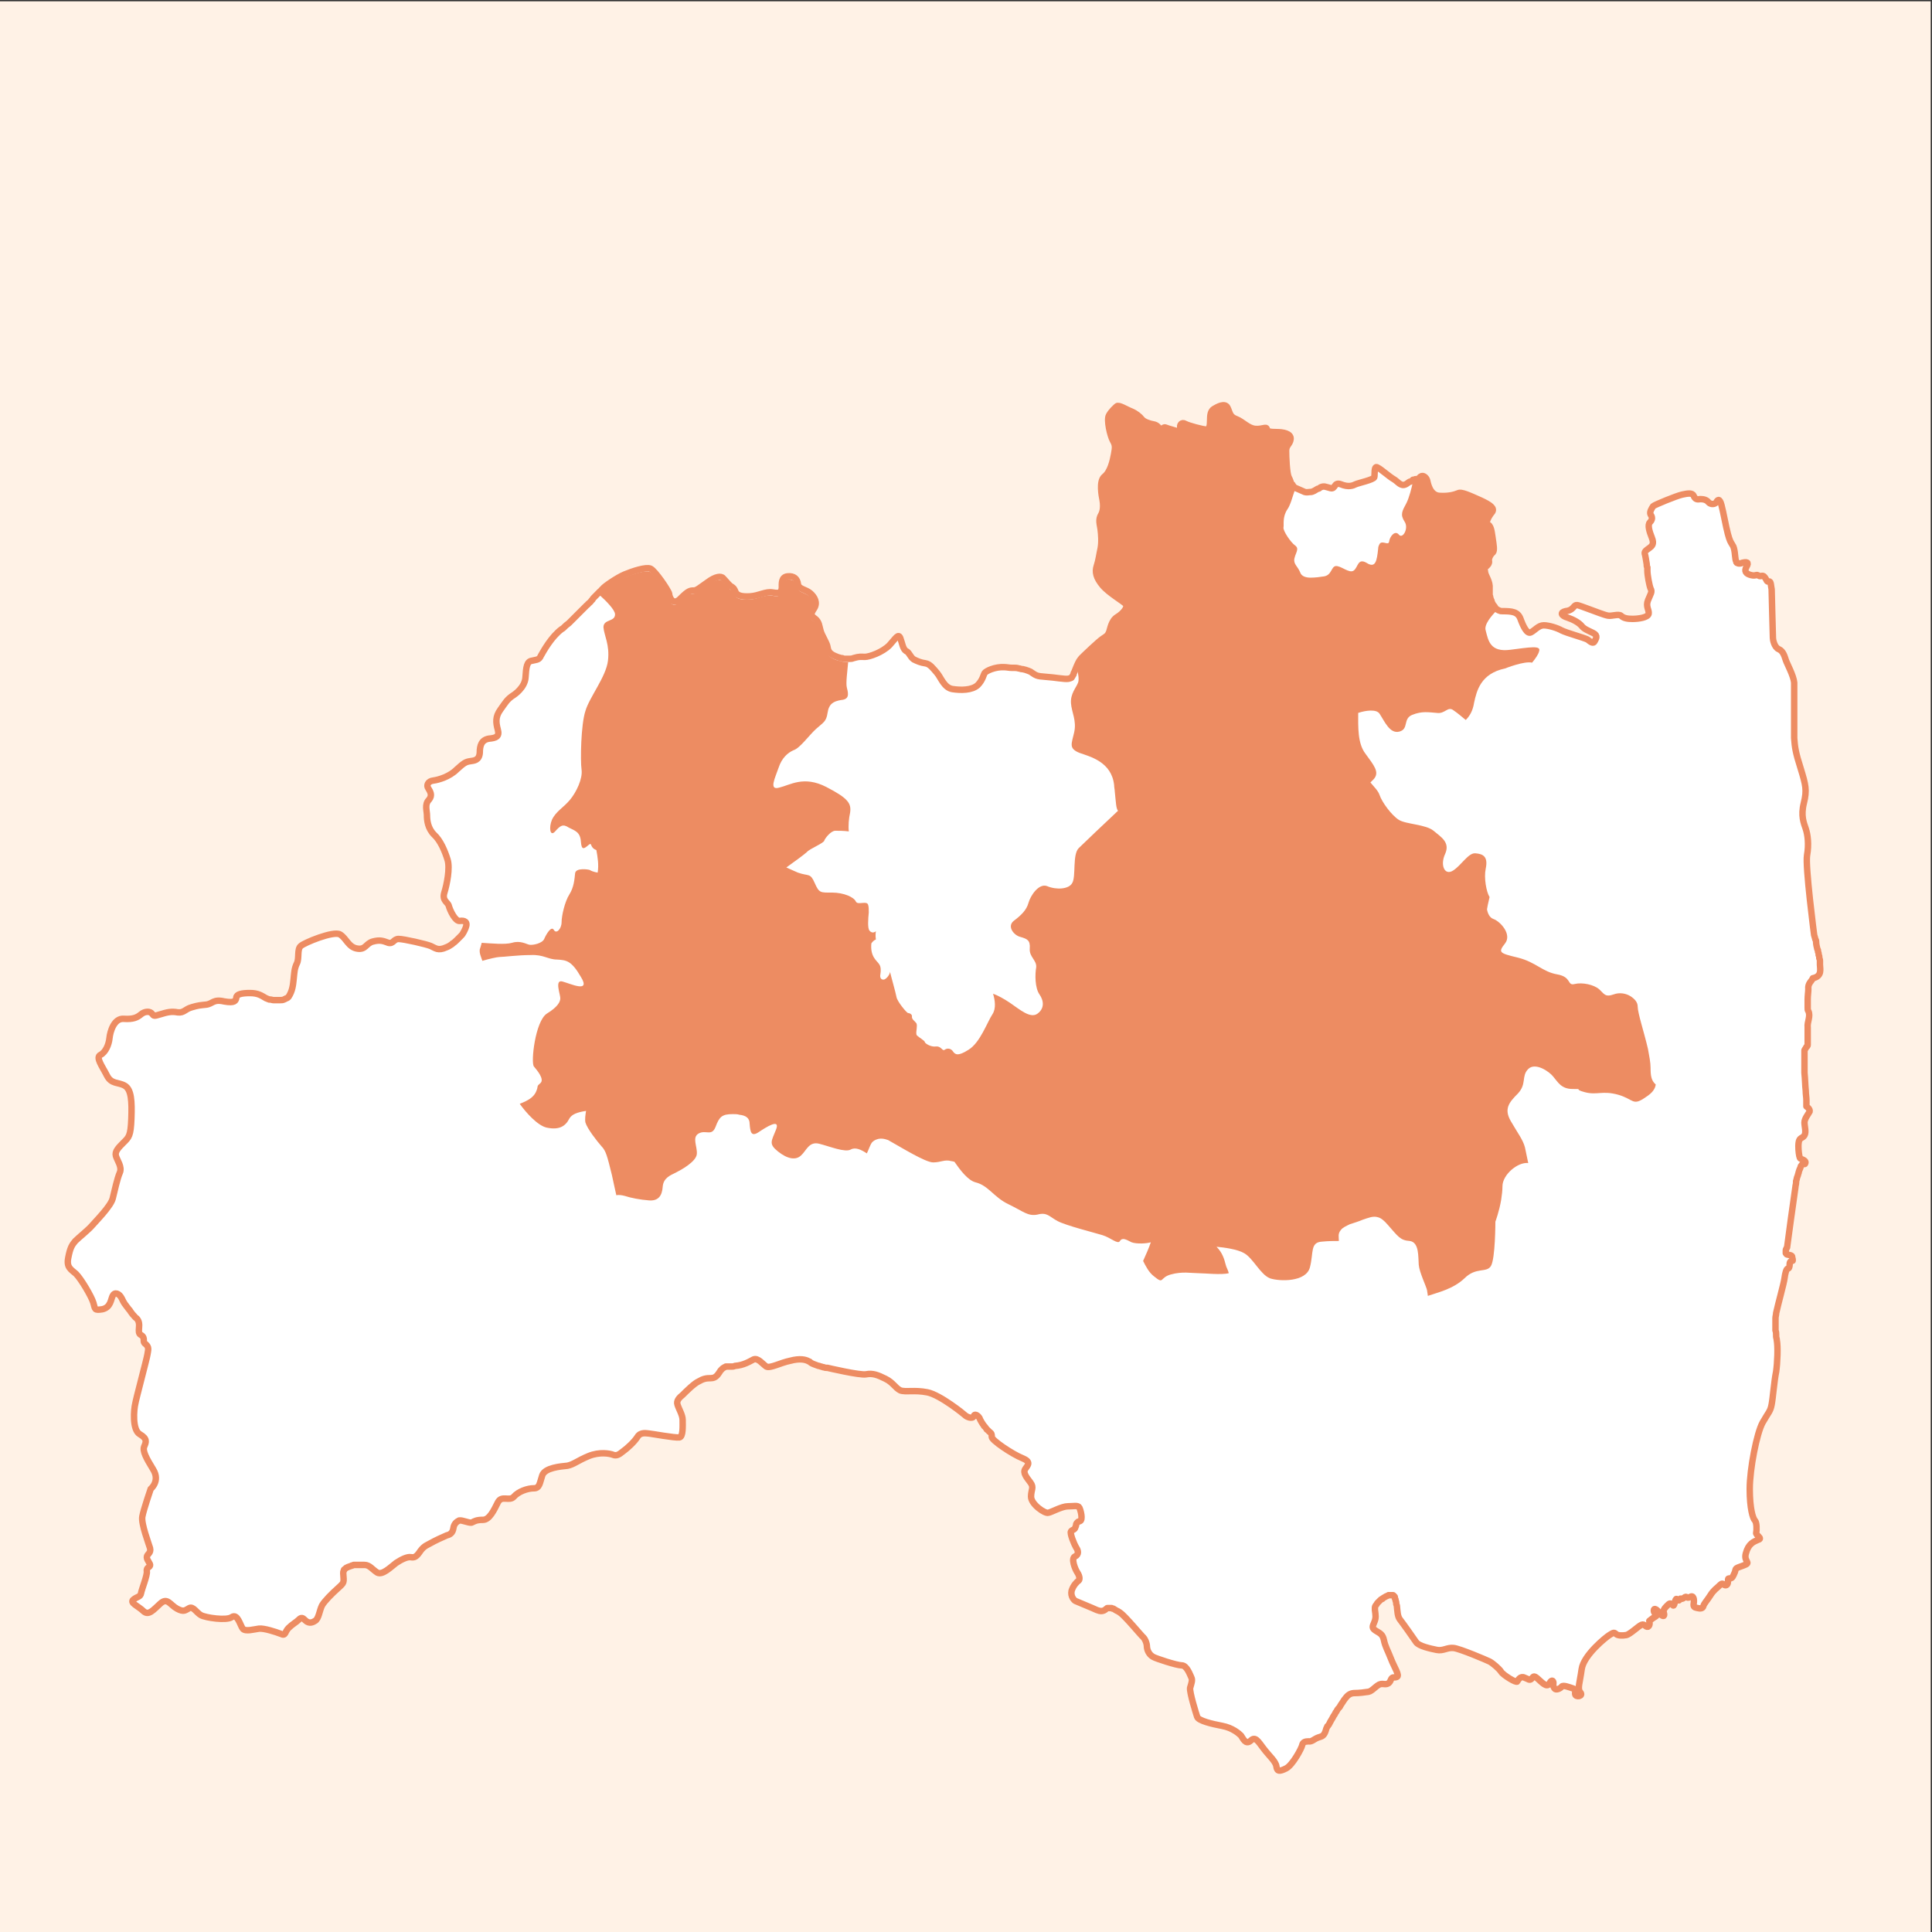 <?xml version="1.0" encoding="utf-8"?>
<!-- Generator: Adobe Illustrator 26.5.0, SVG Export Plug-In . SVG Version: 6.00 Build 0)  -->
<svg version="1.1" id="レイヤー_1" xmlns="http://www.w3.org/2000/svg" xmlns:xlink="http://www.w3.org/1999/xlink" x="0px"
	 y="0px" viewBox="0 0 300 300" style="enable-background:new 0 0 300 300;" xml:space="preserve">
<rect x="0" y="0" width="300" height="300" fill="#333333" stroke="none"/>
<style type="text/css">
	.st0{fill:#FBD9B7;}
	.st1{fill:#ED8C62;}
	.st2{fill:#FFFFFF;}
	.st3{fill:#FFF2E6;}
	.st4{fill:#FFFFFF;stroke:#000000;stroke-width:2;stroke-linecap:round;stroke-linejoin:round;stroke-miterlimit:10;}
	.st5{fill:url(#SVGID_1_);}
	.st6{fill:url(#SVGID_00000170972726243066854170000004349417887383898290_);}
	.st7{fill:url(#SVGID_00000075853835663747795840000001122442397091948436_);}
	.st8{fill:none;stroke:#000000;stroke-width:2;stroke-linecap:round;stroke-linejoin:round;stroke-miterlimit:10;}
	
		.st9{clip-path:url(#SVGID_00000169553237528290159850000004792016893295222188_);fill:none;stroke:#FBD9B7;stroke-width:10;stroke-linejoin:round;stroke-miterlimit:10;}
	
		.st10{clip-path:url(#SVGID_00000169553237528290159850000004792016893295222188_);fill:none;stroke:#FBD9B7;stroke-width:3;stroke-linejoin:round;stroke-miterlimit:10;}
	.st11{fill:#FCD7B9;}
	.st12{fill:#EC8B62;stroke:#000000;stroke-width:2;stroke-linecap:round;stroke-linejoin:round;stroke-miterlimit:10;}
	.st13{fill:#FCDB60;stroke:#000000;stroke-width:2;stroke-linecap:round;stroke-linejoin:round;stroke-miterlimit:10;}
	.st14{fill:#EC8B62;}
	.st15{fill:#ED8C62;stroke:#000000;stroke-width:2;stroke-linecap:round;stroke-linejoin:round;stroke-miterlimit:10;}
	.st16{fill:#E02000;}
	.st17{fill:#F5AF00;}
	.st18{fill:#F8C649;}
	.st19{fill:#ED8C62;stroke:#ED8C62;stroke-linejoin:round;}
	.st20{fill:#FFFFFF;stroke:#ED8C62;stroke-linejoin:round;}
	.st21{fill:#FFFFFF;stroke:#ED8C62;stroke-miterlimit:10;}
	.st22{fill:#ED8C62;stroke:#ED8C62;stroke-miterlimit:10;}
	.st23{fill:#FFFFFF;stroke:#ED8C62;stroke-linecap:round;stroke-linejoin:round;stroke-miterlimit:10;}
	.st24{fill:url(#SVGID_00000125601915853087926680000014156035104993553810_);stroke:#ED8C62;stroke-linejoin:round;}
	.st25{fill:none;stroke:#ED8C62;stroke-linejoin:round;}
	.st26{fill:url(#SVGID_00000040560869733019626130000009936114468358087074_);stroke:#ED8C62;stroke-linejoin:round;}
	.st27{fill:none;stroke:#ED8C62;stroke-width:7;stroke-linecap:round;stroke-linejoin:round;stroke-miterlimit:10;}
</style>
<rect x="-0.2" y="0.2" class="st3" width="300" height="300"/>
<g>
	<path class="st23" d="M282.6,149.8c0,0,0-0.1,0-0.2c0,0,0-0.1,0-0.1c0-0.1,0-0.1,0-0.2c0,0,0-0.1,0-0.1c0-0.1,0-0.2-0.1-0.4
		c0,0,0,0,0-0.1c0-0.1,0-0.3-0.1-0.4c0,0,0-0.1,0-0.1c0-0.1,0-0.2-0.1-0.4c0,0,0-0.1,0-0.1c0-0.1,0-0.2-0.1-0.3
		c-0.1-0.4-0.2-0.8-0.2-1.2c0-0.1,0-0.2-0.1-0.3c-0.1-0.4-0.2-0.7-0.2-0.7s-1.4-10.7-1.1-12.4c0.3-1.7,0.1-3.2-0.2-4.1
		c-0.3-0.9-0.8-2-0.3-4c0.5-2,0.3-2.8-0.5-5.4c-0.8-2.5-0.9-3.3-1-4.7c0-0.1,0-0.2,0-0.4c0,0,0-0.1,0-0.1c0-0.1,0-0.2,0-0.4
		c0-0.1,0-0.1,0-0.2c0-0.1,0-0.3,0-0.5c0-0.1,0-0.1,0-0.2c0-0.2,0-0.4,0-0.6c0-0.2,0-0.4,0-0.6c0,0,0,0,0-0.1c0-1.9,0-4,0-5
		c0,0,0-0.1,0-0.1c0-0.1,0-0.3,0-0.4c-0.1-1.1-1.1-2.9-1.3-3.5s-0.4-1.4-1.1-1.7c-0.7-0.3-0.9-1.5-0.9-1.7c0-0.1-0.2-7.1-0.2-7.6
		c-0.1-0.4-0.1-1.3-0.4-1.2c-0.4,0.1-0.3-0.2-0.7-0.7c-0.3-0.4-0.6,0-0.9-0.2c-0.4-0.3-0.4,0.1-1.2-0.1c-0.8-0.2-1.1-0.6-0.7-1.3
		c0.4-0.7,0.1-0.8-0.7-0.6c-0.2,0.1-0.3,0.1-0.4,0.1c0,0-0.1,0-0.1,0c-0.1,0-0.1,0-0.2-0.1c0,0,0,0-0.1,0c-0.1-0.1-0.1-0.1-0.1-0.2
		c0-0.1-0.1-0.2-0.1-0.3c-0.1-0.5-0.1-1.8-0.5-2.3c-0.3-0.5-0.4-0.6-0.7-1.7c-0.3-1.1-0.7-3.4-1-4.5c-0.3-1.1-0.6-0.8-0.8-0.4
		c-0.2,0.3-0.8,0.4-1.2,0c-0.3-0.4-0.8-0.5-1.3-0.5c-0.5,0.1-0.8,0-1-0.5c-0.2-0.5-0.9-0.4-1.8-0.2c-0.9,0.2-4.3,1.6-4.5,1.8
		c-0.2,0.3-0.6,0.9-0.4,1.3c0.3,0.4,0.3,0.8-0.1,1.2c-0.4,0.4-0.1,1.4,0.3,2.4c0.4,1,0,1.3-0.4,1.6c-0.4,0.3-0.8,0.5-0.7,0.9
		c0.1,0.3,0.2,1,0.3,1.6c0,0.2,0,0.4,0.1,0.5c0,0,0,0.1,0,0.1c0,0.2,0,0.3,0,0.4c0,0.7,0.3,2.3,0.5,2.8c0.3,0.5,0,0.8-0.4,1.8
		c-0.4,1,0.2,1.5,0.1,2.1c-0.1,0.6-1.6,0.8-2.5,0.8c-0.8,0-1.4-0.1-1.8-0.5c-0.4-0.3-1.4,0.1-2,0c-0.6-0.1-1.8-0.6-3.2-1.1
		c-1.4-0.5-1.7-0.7-2-0.4c-0.3,0.3-0.5,0.7-1.4,0.8c-0.9,0.2-0.7,0.7,0.3,1c0.9,0.3,1.8,0.8,2.2,1.3c0.4,0.5,1,0.7,1.8,1.1
		c0.8,0.4,0.4,0.9,0.2,1.3c-0.2,0.4-0.6,0.1-1.1-0.3c-0.6-0.3-3.2-1-4-1.4c-0.7-0.4-2-0.8-2.8-0.8c-0.8,0-1.4,0.8-2,1.1
		c-0.6,0.3-1.2-1-1.6-2.1c-0.4-1.1-1.3-1.2-2.8-1.2c-0.2,0-0.3,0-0.5-0.1c-0.1,0-0.2-0.1-0.2-0.1c-0.1,0-0.1-0.1-0.2-0.1
		c-0.1-0.1-0.1-0.1-0.2-0.2c0-0.1-0.1-0.1-0.1-0.2c-0.1-0.1-0.1-0.2-0.2-0.2c0-0.1-0.1-0.1-0.1-0.2c-0.1-0.2-0.2-0.3-0.2-0.5
		c0-0.1-0.1-0.1-0.1-0.2c0-0.1-0.1-0.2-0.1-0.3c0-0.1,0-0.2-0.1-0.3c0-0.1,0-0.2,0-0.2c0-0.1,0-0.2,0-0.3c0-0.1,0-0.1,0-0.2
		c0-0.1,0-0.3,0-0.4c0.1-1.1-0.6-1.9-0.7-2.5c-0.1-0.6-0.1-0.8,0.1-0.9c0.2-0.1,0.6-0.5,0.5-0.9c-0.1-0.4,0.3-1.1,0.6-1.3
		c0.3-0.3,0.1-1.3,0-2c-0.1-0.6-0.2-2.1-0.7-2.3c-0.6-0.2,0.1-1.4,0.6-2c0.4-0.6-0.3-1.1-1.8-1.8c-1.6-0.7-3-1.4-3.5-1.1
		c-0.5,0.2-1.4,0.5-2.9,0.4c-1.5-0.1-1.8-2-1.9-2.4c-0.1-0.4-0.6-0.9-1-0.6c-0.3,0.2-0.2,0.4-0.7,0.4c-0.1,0-0.2,0-0.3,0.1
		c0,0-0.1,0-0.1,0c0,0-0.1,0-0.1,0c0,0-0.1,0.1-0.1,0.1c-0.1,0.1-0.2,0.2-0.4,0.2c-0.2,0.1-0.4,0.3-0.6,0.4
		c-0.8,0.4-1.2-0.4-1.9-0.8c-0.7-0.4-1.9-1.5-2.5-1.8c-0.6-0.4-0.4,1.2-0.5,1.5c-0.1,0.4-2.5,0.9-2.9,1.1c-0.4,0.2-1.1,0.5-2.3,0
		c-1.1-0.4-0.8,0.8-1.6,0.6c-0.8-0.2-1-0.4-1.6-0.1c-0.1,0.1-0.2,0.2-0.4,0.2c-0.2,0.1-0.3,0.2-0.5,0.3c0,0,0,0,0,0
		c-0.2,0.1-0.4,0.2-0.6,0.2c0,0,0,0-0.1,0c-0.2,0-0.5,0.1-0.8,0c0,0,0,0,0,0l-1.6-0.7c-0.1-0.1-0.2-0.3-0.3-0.4c0,0,0-0.1-0.1-0.1
		c-0.1-0.1-0.1-0.2-0.2-0.3c0,0,0-0.1,0-0.1c-0.1-0.3-0.2-0.5-0.3-0.7c-0.3-0.6-0.4-3.2-0.4-4.1c0-0.9,0.6-1,0.7-1.8
		c0.1-0.9-1.2-1.1-2.2-1.1c-1,0-1.5-0.1-1.5-0.5c-0.1-0.4-0.7,0.1-1.8,0c-1.1-0.1-1.9-1.1-2.9-1.5c-1.1-0.4-1-1-1.4-1.8
		c-0.4-0.8-1.6-0.1-2.1,0.2c-0.5,0.3-0.6,0.9-0.6,1.8c0,0.8-0.1,1.4-0.6,1.4c-0.5,0-2.8-0.6-3.3-0.9c-0.5-0.3-0.9,0.2-0.7,0.7
		c0.1,0.5-0.2,0.6-0.7,0.4c-0.6-0.2-1.1-0.3-1.6-0.5s-0.5,0.6-0.8,0.3c-0.3-0.3-0.5-0.7-1.1-0.8c-0.6-0.1-1.5-0.4-1.8-0.8
		c-0.3-0.4-0.9-0.9-1.6-1.2c-0.8-0.3-2-1.1-2.3-0.8c-0.3,0.3-0.8,0.7-1.2,1.4c-0.4,0.7,0.2,3.2,0.6,3.9c0.4,0.7,0.4,1,0.2,2.1
		c-0.2,1.1-0.6,2.8-1.5,3.5c-0.9,0.7-0.4,3.1-0.3,3.6c0.1,0.5,0.2,1.6-0.2,2.3c-0.5,0.8-0.2,1.5-0.1,2.3c0.1,0.8,0.2,2,0,3
		c-0.2,0.9-0.3,1.8-0.6,2.7c-0.3,0.9-0.1,1.8,0.9,3c1,1.2,3.3,2.5,3.6,2.9c0.4,0.4-0.3,1.4-1.3,2c-1,0.6-1.1,2-1.3,2.4
		c-0.2,0.5-0.4,0.6-1,1c-0.6,0.4-2.8,2.5-3.3,3c-0.1,0.1-0.2,0.3-0.3,0.4c0,0,0,0,0,0c-0.3,0.5-0.6,1.3-0.8,1.8
		c-0.1,0.1-0.1,0.2-0.1,0.3c-0.4,0.6-0.1,0.5-0.8,0.7c-0.6,0.1-2-0.2-3.5-0.3c-1.5-0.1-1.5-0.2-2.4-0.8c-0.2-0.1-0.5-0.2-0.8-0.3
		c-0.1,0-0.3-0.1-0.5-0.1c-0.2,0-0.3-0.1-0.5-0.1c0,0,0,0,0,0c-0.3-0.1-0.5-0.1-0.8-0.1c-0.1,0-0.2,0-0.3,0c-0.4,0-0.8-0.1-1.1-0.1
		c-1.5-0.1-2.9,0.6-3.1,0.9c-0.2,0.3-0.3,1.1-1.1,1.9c-0.9,0.8-2.6,0.8-3.9,0.6c-1.3-0.2-1.8-1.8-2.4-2.5c-0.6-0.7-1.1-1.4-1.8-1.5
		c-0.7-0.1-1.2-0.3-1.8-0.6c-0.6-0.4-0.7-1.1-1.2-1.3c-0.5-0.3-0.6-1.2-0.9-2c-0.3-0.8-0.7,0-1.7,1.1c-1.1,1.1-3.1,1.8-3.8,1.8
		c-0.6,0-0.8-0.1-1.8,0.2c-0.2,0.1-0.4,0.1-0.6,0.1c-0.2,0-0.3,0-0.5,0c0,0-0.1,0-0.2,0c-0.1,0-0.2,0-0.4-0.1c-0.1,0-0.1,0-0.2,0
		c-0.2-0.1-0.4-0.1-0.6-0.2c-1.1-0.4-1.4-0.8-1.5-1.5c-0.1-0.7-0.9-1.8-1.1-2.6c-0.2-0.7-0.2-1.3-0.8-1.8c-0.7-0.5-0.8-0.7-0.2-1.6
		c0.6-0.9,0.1-1.8-0.6-2.4c-0.7-0.6-1.8-0.6-1.9-1.4c-0.1-0.8-0.6-1.3-1.6-1.2c-1,0.1-0.9,1.1-0.9,1.8c-0.1,0.7-0.3,0.9-1.4,0.7
		c-1.1-0.2-2.1,0.5-3.5,0.6c-1.5,0.1-2.1-0.2-2.3-0.7c-0.2-0.5-0.3-0.6-0.6-0.8c-0.3-0.1-0.9-0.9-1.3-1.3c-0.3-0.4-1.2-0.3-2.4,0.6
		c-1.3,0.9-1.7,1.3-2.2,1.3c-0.5,0-0.8,0-2,1.2c-1.2,1.3-1.8-0.2-1.8-0.7c-0.1-0.5-2.2-3.6-2.9-3.9c-0.7-0.3-2.8,0.4-4,0.9
		c-1.2,0.5-3.2,1.9-3.4,2.2c0,0-0.1,0.1-0.1,0.1c0,0,0,0-0.1,0.1c0,0.1-0.1,0.1-0.2,0.2c-0.1,0.1-0.1,0.1-0.2,0.2
		C92.1,92.9,92,93,92,93.1c-0.1,0.1-0.1,0.1-0.2,0.2c-0.1,0.2-0.3,0.3-0.5,0.5c0,0.1-0.1,0.1-0.2,0.2c-0.2,0.2-0.3,0.3-0.5,0.5
		c0,0-0.1,0.1-0.1,0.1c-0.2,0.2-0.4,0.4-0.6,0.6c-0.1,0.1-0.1,0.1-0.2,0.2c-0.2,0.2-0.4,0.4-0.6,0.6c0,0-0.1,0.1-0.1,0.1
		c-0.2,0.2-0.4,0.4-0.5,0.5c0,0-0.1,0.1-0.1,0.1c-0.2,0.2-0.4,0.3-0.6,0.5c0,0-0.1,0.1-0.1,0.1c-0.2,0.2-0.3,0.3-0.5,0.4
		c-1.6,1.2-2.8,3.4-3.2,4.1c-0.3,0.7-0.6,0.6-1.4,0.8c-0.8,0.1-0.9,1-1,2.6c-0.1,1.6-1.8,2.7-1.8,2.7c-1.1,0.7-1.3,1.2-2.1,2.3
		c-0.8,1.1-0.7,2-0.4,3.1c0.3,1.1-0.3,1.3-1.4,1.4c-1.1,0.2-1.4,1-1.4,2.2c-0.1,1.2-0.9,1.2-1.5,1.3c-0.7,0.1-1,0.3-2.1,1.3
		c-1.1,1.1-2.8,1.6-3.6,1.7c-0.9,0.1-1.1,0.8-0.8,1.2c0.3,0.5,0.7,1.1,0.1,1.8c-0.7,0.7-0.3,1.7-0.3,2.4c0,0.7,0.1,2,1.1,3
		c1,0.9,1.7,2.6,2.1,3.9c0.4,1.3-0.1,3.8-0.5,5.1c-0.4,1.3,0.6,1.5,0.7,2.1c0.2,0.7,1,2.4,1.7,2.3c0.7-0.1,1.3,0.1,0.9,1.1
		c-0.1,0.2-0.2,0.5-0.4,0.8c-0.1,0.2-0.2,0.3-0.4,0.5c-0.1,0.1-0.2,0.2-0.3,0.3c-0.1,0.1-0.1,0.1-0.2,0.2c-0.2,0.2-0.4,0.4-0.7,0.6
		c0,0-0.1,0-0.1,0.1c-0.3,0.2-0.6,0.4-0.9,0.5c-1.3,0.6-1.7,0.1-2.4-0.2c-0.7-0.3-4.2-1.1-5-1.1c-0.8,0-0.8,0.8-1.6,0.6
		c-0.8-0.3-1.3-0.5-2.4-0.2c-1.1,0.3-1.1,1.3-2.4,1.1c-1.4-0.2-1.7-1.6-2.7-2.2c-1-0.6-5.6,1.3-6.1,1.8c-0.6,0.5-0.2,1.9-0.6,2.7
		c-0.4,0.8-0.4,1.5-0.5,2.4c-0.1,1-0.2,1.9-0.8,2.8c-0.1,0.1-0.2,0.2-0.3,0.2c-0.1,0-0.1,0.1-0.2,0.1c-0.1,0-0.1,0.1-0.2,0.1
		c-0.2,0.1-0.4,0.1-0.7,0.1c-0.1,0-0.1,0-0.2,0c-0.2,0-0.4,0-0.6,0c0,0,0,0-0.1,0c-0.2,0-0.4-0.1-0.6-0.1c-0.1,0-0.1,0-0.1,0
		c-0.2-0.1-0.3-0.1-0.5-0.2c-0.7-0.4-1.2-0.8-2.5-0.8s-2.1,0.2-2.1,0.7c-0.1,0.5-0.2,0.9-1.9,0.6c-1.7-0.4-1.8,0.4-2.8,0.5
		c-0.9,0.1-1.2,0.1-2.2,0.4c-1.1,0.3-1.2,0.9-2.2,0.8c-1-0.2-1.7,0-2.7,0.3c-1,0.3-1,0.3-1.3-0.1c-0.3-0.4-1.1-0.4-1.7,0.1
		c-0.6,0.5-1.2,0.8-2.7,0.7c-1.5-0.1-2.1,2-2.2,3c-0.1,1-0.6,2.2-1.4,2.6c-0.8,0.4,0.3,1.8,1,3.2c0.7,1.4,1.8,1,2.8,1.6
		c1,0.6,1.1,2.4,1,5.1c-0.1,2.7-0.4,2.9-1.2,3.7c-0.8,0.8-1.4,1.4-1.2,2.1c0.2,0.7,1,1.7,0.6,2.6c-0.4,0.9-0.8,2.8-1.1,4
		c-0.3,1.2-2.6,3.5-3.2,4.2c-0.6,0.7-2,1.8-2.6,2.4c-0.5,0.6-0.8,1-1.1,2.6c-0.3,1.5,0.4,1.8,1.2,2.5c0.8,0.8,2.4,3.5,2.7,4.5
		c0.3,1,0.1,1.2,1.4,1c1.3-0.3,1.3-1.5,1.6-2.1c0.3-0.6,1-0.4,1.4,0.4c0.1,0.2,0.2,0.4,0.3,0.6c0.1,0.1,0.1,0.2,0.2,0.3
		c0.1,0.1,0.2,0.3,0.3,0.4c0.1,0.1,0.2,0.3,0.3,0.4c0.1,0.1,0.2,0.2,0.3,0.4c0.1,0.1,0.2,0.3,0.3,0.4c0,0,0.1,0.1,0.1,0.1
		c0.2,0.2,0.3,0.4,0.5,0.5c0.9,0.9-0.1,2.2,0.7,2.6c0.8,0.5,0.1,1,0.7,1.4c0.6,0.5,0.4,0.9,0.3,1.6c-0.1,0.7-1.8,7-1.9,7.7
		c-0.2,0.8-0.5,4,0.7,4.7c1.2,0.7,1,1.2,0.7,1.9c-0.3,0.7,0.3,1.8,1.4,3.6c1.1,1.8-0.4,3-0.4,3c0,0-1.1,3.2-1.3,4.3
		c-0.2,1.1,1,4.2,1.2,4.9c0.2,0.8-0.5,0.9-0.5,1.4s0.6,1,0.5,1.3c-0.1,0.3-0.6,0.3-0.5,0.9c0.1,0.6-0.8,2.8-0.9,3.4
		c-0.1,0.6-0.6,0.5-1.2,1c-0.6,0.5,0.8,1,1.6,1.8c0.8,0.7,1.5-0.2,2.6-1.2c1.1-1,1.5,0.2,2.6,0.8c1.1,0.6,1.3,0.2,1.9-0.1
		c0.6-0.3,1.1,0.7,1.8,1.1c0.7,0.4,4,0.9,4.8,0.3c0.9-0.6,1.3,1.3,1.7,1.8c0.4,0.5,1.7,0.1,2.5,0c0.8-0.1,2.6,0.5,3.4,0.8
		c0.8,0.4,0.6-0.3,1.2-0.9c0.6-0.6,1.2-0.9,1.6-1.3c0.4-0.4,0.6-0.3,1,0.1c0.4,0.4,0.9,0.5,1.5,0.1c0.6-0.3,0.7-1.6,1.1-2.4
		c0.4-0.7,1.5-1.8,2.5-2.7c1-0.9,0.9-0.8,0.8-2.3c0-0.2,0-0.3,0.1-0.4c0,0,0-0.1,0-0.1c0-0.1,0.1-0.1,0.2-0.2
		c0.1-0.1,0.2-0.2,0.3-0.2c0.1,0,0.1-0.1,0.2-0.1c0.1,0,0.2-0.1,0.3-0.1c0.1,0,0.1,0,0.2-0.1c0.1,0,0.2,0,0.3-0.1c0.1,0,0.2,0,0.2,0
		c0.1,0,0.2,0,0.3,0c0.1,0,0.2,0,0.2,0c0.1,0,0.2,0,0.3,0c0.1,0,0.2,0,0.2,0c0.2,0,0.4,0,0.5,0c0.8,0,1.2,0.7,2,1.2
		c0.8,0.4,2-0.8,2.9-1.5c0.9-0.6,1.8-1,2.3-0.9c0.6,0.1,0.9-0.1,1.5-1c0.6-0.8,1.1-0.9,1.6-1.2c0.5-0.3,2-1,2.5-1.2
		c0.5-0.1,0.9-0.4,1-1.1c0.1-0.7,0.5-1,0.9-1.2c0.5-0.1,1.7,0.5,2,0.3c0.4-0.2,0.7-0.4,1.7-0.4c1,0,1.7-1.5,2.3-2.7
		c0.6-1.2,1.8-0.1,2.5-0.9c0.7-0.8,2.1-1.3,3.1-1.3c0.9,0,0.9-0.8,1.3-2c0.4-1.2,2.9-1.4,3.9-1.5c1-0.2,1.6-0.8,3.3-1.5
		s3.3-0.4,3.8-0.2c0.5,0.2,0.9,0,1.5-0.5c0.7-0.5,1.8-1.5,2.3-2.3c0.5-0.8,1.5-0.5,1.8-0.5c0.2,0,4,0.7,4.7,0.6
		c0.6-0.1,0.5-1.8,0.5-2.7c0-0.8-0.6-1.7-0.8-2.4c-0.2-0.6,0.3-1.1,0.8-1.5c0.5-0.5,1.8-1.8,2.5-2.1c0.7-0.4,1.1-0.5,1.9-0.5
		c0.8,0,1.1-0.6,1.5-1.2c0.1-0.1,0.2-0.2,0.2-0.2c0,0,0,0,0.1-0.1c0.1-0.1,0.2-0.1,0.3-0.2c0,0,0,0,0,0c0.1,0,0.2-0.1,0.2-0.1
		c0,0,0.1,0,0.1,0c0.1,0,0.1,0,0.2,0c0.1,0,0.1,0,0.2,0c0.1,0,0.2,0,0.2,0c0.1,0,0.1,0,0.2,0c0.2,0,0.3,0,0.5-0.1
		c1.4-0.1,2.3-0.7,2.9-1c0.7-0.3,1.4,0.7,2,1.1c0.6,0.3,2.2-0.6,3.7-0.9c1.5-0.4,2.4-0.2,2.9,0.1c0.1,0,0.2,0.1,0.3,0.2c0,0,0,0,0,0
		c0,0,0,0,0,0c0.3,0.2,0.7,0.3,1.2,0.5c0,0,0.1,0,0.1,0c0.2,0.1,0.4,0.1,0.6,0.2c0,0,0.1,0,0.1,0c0.2,0.1,0.4,0.1,0.6,0.1
		c0,0,5.1,1.2,6,1c1-0.2,1.8,0.1,3,0.7c1.2,0.6,1.5,1.4,2.3,1.8c0.8,0.3,2.2-0.1,4.2,0.3c2,0.4,5.7,3.4,5.9,3.6
		c0.2,0.2,1.1,0.6,1.3,0.1c0.1-0.4,0.6-0.2,0.9,0.3c0.1,0.3,0.4,0.8,0.7,1.2c0,0,0,0.1,0.1,0.1c0.1,0.1,0.2,0.3,0.3,0.4c0,0,0,0,0,0
		c0,0,0,0,0,0c0,0.1,0.1,0.1,0.1,0.1c0,0,0.1,0.1,0.1,0.1c0.1,0.1,0.1,0.1,0.2,0.2c0.4,0.3,0.4,0.4,0.4,0.8
		c-0.1,0.5,3.2,2.7,4.7,3.3c1.5,0.6,0.9,1.1,0.5,1.7c-0.4,0.6,0.2,1.3,0.8,2.1c0.6,0.8,0.1,1.1,0.1,2.2c0,1.2,2.2,2.7,2.7,2.5
		c0.5-0.1,2.1-1,3-1c0.9,0,1.6-0.2,1.8,0.2c0.2,0.4,0.6,1.9,0.1,2.1c-0.1,0-0.2,0.1-0.3,0.1c0,0-0.1,0.1-0.1,0.1c0,0,0,0-0.1,0.1
		c0,0,0,0,0,0c0,0.1-0.1,0.1-0.1,0.2c0,0,0,0,0,0c0,0.1,0,0.2-0.1,0.4c-0.1,0.5-0.5,0.4-0.7,0.7c-0.2,0.3,0.5,2,0.8,2.5
		c0.3,0.4,0.5,1.1-0.2,1.4c-0.6,0.3,0,1.9,0.4,2.5c0.4,0.6,0.4,1.2,0.1,1.3c-0.2,0.2-0.7,0.6-1,1.5c-0.2,0.9,0.4,1.5,0.6,1.6
		c0.2,0.1,2.9,1.2,3.3,1.4c0.5,0.2,1,0.3,1.5-0.2c0.1-0.1,0.1-0.1,0.2-0.1c0,0,0.1,0,0.1,0c0,0,0.1,0,0.1,0c0,0,0.1,0,0.1,0
		c0,0,0.1,0,0.1,0c0,0,0.1,0,0.1,0c0,0,0.1,0,0.1,0c0.1,0,0.1,0.1,0.2,0.1c0,0,0,0,0.1,0c0.2,0.1,0.4,0.3,0.7,0.4
		c0.1,0.1,0.2,0.1,0.3,0.2c0.8,0.5,3.4,3.7,3.6,3.8c0.2,0.2,0.6,0.8,0.6,1.6c0.1,0.8,0.6,1.3,1,1.5c0.3,0.2,3.6,1.3,4.4,1.3
		c0.8,0,1.3,1.5,1.5,1.9c0.2,0.4,0,0.9-0.2,1.6c-0.1,0.7,0.9,3.9,1.1,4.5c0.2,0.6,2.3,1.1,3.9,1.4c1.6,0.3,2.6,1.2,2.9,1.5
		c0.3,0.4,0.7,1.5,1.5,0.8c0.7-0.7,1.1,0,2,1.2c0.9,1.2,1.9,2,2,2.8c0.1,0.8,0.5,0.8,1.5,0.3c1-0.5,2.4-3.1,2.5-3.6
		c0.1-0.5,0.5-0.6,1-0.6c0.5,0.1,0.9-0.4,1.5-0.6c0.6-0.2,0.9-0.2,1.2-1.2c0-0.1,0.1-0.3,0.2-0.5c0,0,0-0.1,0.1-0.1
		c0.1-0.1,0.2-0.3,0.3-0.5c0-0.1,0.1-0.1,0.1-0.2c0.1-0.2,0.2-0.3,0.3-0.5c0-0.1,0.1-0.1,0.1-0.2c0.1-0.2,0.3-0.4,0.4-0.7
		c0,0,0.1-0.1,0.1-0.1c0.1-0.2,0.2-0.4,0.4-0.6c0.1-0.1,0.2-0.2,0.2-0.3c0.1-0.1,0.1-0.2,0.2-0.3c0.3-0.5,0.6-0.9,0.7-1
		c0.4-0.5,0.8-0.7,1.4-0.7c0.6,0,1.5-0.1,2.1-0.2c0.6-0.1,1.3-1.1,1.9-1.2c0.5-0.1,1.1,0.3,1.5-0.5c0.3-0.8,0.5-0.4,1-0.6
		c0.5-0.2-0.4-1.5-0.9-2.8c-0.5-1.3-0.9-1.9-1.1-2.9c-0.2-1-0.7-1.1-1.3-1.5c-0.6-0.4-0.5-0.6-0.2-1.3c0.3-0.7,0.2-1.1,0.1-1.9
		c0-0.2,0-0.3,0-0.4c0,0,0,0,0,0c0-0.1,0.1-0.3,0.2-0.4c0.1-0.1,0.1-0.2,0.2-0.3c0,0,0,0,0,0c0.1-0.1,0.2-0.2,0.3-0.3
		c0,0,0,0,0.1-0.1c0.1-0.1,0.2-0.2,0.3-0.2c0,0,0.1,0,0.1-0.1c0.2-0.1,0.3-0.2,0.5-0.3c0.2-0.1,0.3-0.1,0.4-0.2c0.1,0,0.1,0,0.2,0
		c0.1,0,0.1,0,0.2,0c0.1,0,0.1,0,0.2,0c0,0,0.1,0,0.1,0c0,0,0.1,0,0.1,0.1c0,0,0.1,0,0.1,0.1c0.1,0,0.1,0.1,0.1,0.2c0,0,0,0,0,0.1
		c0,0.1,0.1,0.1,0.1,0.2c0,0,0,0,0,0.1c0,0.1,0.1,0.2,0.1,0.3c0,0,0,0,0,0.1c0,0.1,0,0.2,0.1,0.4c0.1,0.9,0.1,1.7,0.5,2.2
		c0.4,0.5,2.1,2.9,2.5,3.5c0.4,0.6,2.2,1,3.2,1.2c1,0.2,1.6-0.4,2.6-0.3c1,0.1,5.2,1.9,5.6,2.1c0.4,0.2,1.5,1.1,1.8,1.6
		c0.3,0.5,2.4,1.8,2.5,1.5c0.1-0.2,0.5-0.9,1.1-0.6c0.6,0.2,0.8,0.5,1.1,0.2c0.3-0.3,0.3-0.6,0.9-0.1c0.6,0.5,1.5,1.6,1.9,0.8
		c0.4-0.8,0.7-0.3,0.6,0.1c0,0.4,0,0.4,0.2,0.7c0.2,0.3,0.9,0,1.1-0.3c0.2-0.3,1.2,0.1,1.8,0.3c0.6,0.2,0.2,0.4,0.3,0.9
		c0.1,0.5,1.3,0.3,0.8-0.3c-0.5-0.6-0.1-1.4,0.2-3.6c0.3-2.2,3.8-5,4.3-5.3c0.5-0.3,0.7-0.5,1-0.2c0.3,0.3,1,0.3,1.6,0.2
		c0.6-0.1,1.9-1.4,2.4-1.6c0.5-0.2,0.6,0.4,1,0.3c0.4-0.2,0.2-0.9,0.2-0.9s0.6-0.5,1-0.7c0.4-0.2-0.3-0.4-0.3-0.9
		c0-0.5,0.5-0.2,0.9,0.4c0.4,0.5,0.8,0.6,0.7,0.1c-0.1-0.4-0.2-0.6,0.4-1.2c0.5-0.5,0.5-0.5,0.9-0.2c0.3,0.4,0.3-0.4,0.5-0.8
		c0.2-0.4,0.4,0.4,0.6,0c0.2-0.4,0.2,0.1,0.7-0.3c0.5-0.4,0.3,0.2,0.9-0.1c0.6-0.4,0.7,0.4,0.6,1c-0.1,0.6,0.2,0.6,0.6,0.7
		c0.4,0.1,0.8,0.1,0.9-0.3c0.1-0.4,0.6-0.9,1.1-1.7c0.5-0.8,1-1.1,1.3-1.4c0.3-0.3,0.5-0.5,0.7-0.3c0.2,0.2,0.6,0.3,0.7-0.2
		c0.1-0.6-0.1-0.7,0.3-0.7c0.4,0,0.5-0.3,0.8-1c0.2-0.6-0.1-0.5,1.3-1c1.4-0.5,0-0.5,0.4-1.9c0.4-1.5,1.2-1.8,1.9-2.1
		c0.8-0.2-0.4-0.7-0.3-1.1c0.1-0.4,0.1-1.6-0.2-1.9c-0.3-0.3-0.8-1.8-0.8-4.9c0-3.1,1.1-8.7,2-10.3c0.9-1.6,1.2-1.7,1.4-2.8
		c0.2-1,0.4-3.7,0.7-5.1c0.2-1.4,0.3-3.9,0.1-4.9c0-0.2-0.1-0.4-0.1-0.6c0-0.1,0-0.1,0-0.2c0-0.2,0-0.5-0.1-0.7c0,0,0-0.1,0-0.1
		c0-0.2,0-0.5,0-0.7c0,0,0-0.1,0-0.1c0-0.3,0-0.5,0-0.8c0-0.1,0-0.1,0-0.2c0-0.3,0.1-0.5,0.1-0.8c0.3-1.4,1.2-4.6,1.3-5.4
		c0.1-0.8,0.3-1.5,0.5-1.5c0.2,0,0.3-0.3,0.3-0.7c0-0.4,0.2-0.5,0.4-0.5c0.2,0,0-0.4,0-0.6c0-0.3-0.4-0.3-0.8-0.4
		c-0.1,0-0.1-0.1-0.2-0.2c0,0,0-0.1,0-0.1c0-0.1,0-0.1,0-0.2c0,0,0,0,0-0.1c0-0.1,0-0.2,0.1-0.3c0-0.1,0.1-0.2,0.1-0.2
		c0-0.1,1.1-8.1,1.3-9.4c0-0.2,0.1-0.4,0.1-0.7c0-0.1,0-0.1,0-0.2c0.1-0.2,0.1-0.5,0.2-0.7c0,0,0,0,0,0c0.1-0.2,0.1-0.4,0.2-0.6
		c0,0,0-0.1,0-0.1c0.1-0.2,0.1-0.4,0.2-0.5c0-0.1,0.1-0.2,0.1-0.3c0,0,0,0,0,0c0-0.1,0.1-0.2,0.1-0.2c0.3-0.5,0.5-0.1,0.6-0.3
		c0.1-0.2,0.1-0.4-0.3-0.6c-0.4-0.2-0.5-0.1-0.6-0.6c-0.1-0.5-0.2-1.4-0.1-2.1c0.1-0.8,0.6-0.6,0.9-1.1c0.3-0.5,0-1.4,0-2
		c0-0.6,0.6-1.3,0.8-1.7c0.1-0.4-0.5-0.8-0.5-0.8c0,0,0-0.1,0-0.2c0-0.1,0-0.3,0-0.6c0-0.1,0-0.1,0-0.2c0-0.4-0.1-0.9-0.1-1.4
		c-0.1-0.9-0.1-1.9-0.2-2.8c0,0,0,0,0-0.1c0-0.2,0-0.5,0-0.7c0,0,0,0,0-0.1c0-0.5,0-0.9,0-1.3c0,0,0,0,0,0c0-0.2,0-0.3,0-0.5
		c0,0,0-0.1,0-0.1c0-0.1,0-0.2,0-0.3c0,0,0-0.1,0-0.1c0-0.1,0-0.2,0-0.2c0,0,0-0.1,0-0.1c0-0.1,0.1-0.1,0.1-0.2
		c0.1-0.1,0.1-0.2,0.2-0.3c0,0,0-0.1,0.1-0.1c0-0.1,0.1-0.1,0.1-0.2c0-0.1,0-0.1,0-0.2c0-0.1,0-0.1,0-0.2c0-0.1,0-0.1,0-0.2
		c0-0.1,0-0.1,0-0.2c0,0,0-0.1,0-0.1c0-0.1,0-0.2,0-0.3c0-0.1,0-0.1,0-0.2c0-0.1,0-0.3,0-0.4c0,0,0-0.1,0-0.1c0-0.1,0-0.3,0-0.4
		c0,0,0-0.1,0-0.1c0-0.1,0-0.3,0-0.4c-0.1-0.8,0.5-1.7,0.1-2.5c-0.1-0.1-0.1-0.3-0.1-0.5c0,0,0-0.1,0-0.2c0-0.2,0-0.4,0-0.5
		c0-0.1,0-0.1,0-0.2c0-0.1,0-0.3,0-0.4c0-0.6,0.1-1.2,0.1-1.6c-0.1-0.9,0.5-1.2,0.7-1.7C283,151.6,282.6,150.4,282.6,149.8z"/>
	<path class="st1" d="M256.3,165.8c0-0.8-0.2-1.8-0.4-2.9c-0.6-2.6-1.6-5.6-1.6-6.6c0-0.7-0.5-1.2-1.1-1.6c-0.8-0.5-1.8-0.6-2.6-0.3
		c-1.4,0.5-1.5-0.1-2.3-0.8c-0.8-0.7-2.6-1.1-3.8-0.8c-1.2,0.3-0.4-1.1-2.7-1.5c-2.3-0.4-3.3-1.9-6.1-2.6c-2.9-0.7-3.1-0.8-2-2.2
		c1.1-1.4-0.7-3.4-1.8-3.8c-0.6-0.2-0.9-0.9-1-1.5c0-0.1,0.2-1.1,0.4-1.9c-0.5-0.8-0.9-3-0.6-4.4c0.4-1.9-0.4-2.3-1.6-2.4
		c-1.1-0.1-2.2,1.9-3.5,2.7c-1.3,0.8-2-0.9-1.2-2.6c0.8-1.8-0.6-2.6-1.8-3.6c-1.2-1-4.3-1-5.4-1.7c-1.1-0.7-2.6-2.7-3-3.9
		c-0.2-0.6-0.9-1.3-1.4-1.9c0.2-0.2,0.3-0.3,0.5-0.5c1-1.1,0-2.2-1.3-4c-1.2-1.6-1.1-4.1-1.1-6.3c1.2-0.4,2.8-0.6,3.3,0.1
		c0.8,1.2,1.6,3.2,3.1,2.8c1.5-0.4,0.5-2,2-2.6c1.5-0.6,2.5-0.4,3.8-0.3c1.3,0.2,1.7-1.1,2.6-0.4c0.6,0.4,1.3,1,1.9,1.5
		c0.6-0.6,1.1-1.4,1.3-2.7c0.4-1.8,1-4.5,4.8-5.3c0,0,3-1.2,4.2-0.9c0.5-0.6,1-1.3,1.1-1.8c0.3-0.9-1.4-0.6-4.5-0.2
		c-3.1,0.4-3.4-1.4-3.8-3c-0.3-0.9,0.9-2.3,1.8-3.2c-0.9-0.7-1.2-2.3-1.2-3.1c0.1-1.1-0.6-1.9-0.7-2.5c-0.1-0.6-0.1-0.8,0.1-0.9
		c0.2-0.1,0.6-0.5,0.5-0.9c-0.1-0.4,0.3-1.1,0.6-1.3c0.3-0.3,0.1-1.3,0-2c-0.1-0.6-0.2-2.1-0.7-2.3c-0.6-0.2,0.1-1.4,0.6-2
		c0.4-0.6-0.3-1.1-1.8-1.8c-1.6-0.7-3-1.4-3.5-1.1c-0.5,0.2-1.4,0.5-2.9,0.4c-1.5-0.1-1.8-2-1.9-2.4c-0.1-0.4-0.6-0.9-1-0.6
		c-0.3,0.2-0.2,0.4-0.7,0.4c-0.2,0-0.3,0.1-0.5,0.2c-0.2,1-0.6,2.5-1,3.3c-0.7,1.3-1,1.8-0.3,2.9c0.7,1-0.3,2.8-0.9,2
		c-0.6-0.7-1.4,0.3-1.5,1.1c-0.1,0.7-1.1-0.3-1.5,0.4c-0.1,0.2-0.2,0.4-0.2,0.7c-0.2,1.9-0.4,3.1-1.8,2.2c-1.4-0.8-1.3,0.7-2,1.2
		c-0.7,0.5-2-0.8-2.8-0.7c-0.7,0.1-0.6,1.4-1.8,1.6c-0.6,0.1-1.4,0.2-2.1,0.2c-0.7,0-1.4-0.2-1.6-0.8c-0.4-1-1.1-1.3-0.9-2.2
		c0.2-0.9,0.8-1.5,0.1-2c-0.7-0.5-1.9-2.3-1.8-2.8c0.1-0.4-0.2-1.6,0.6-2.8c0.5-0.7,0.8-2,1.2-3.1c-0.5-0.5-0.8-1.2-1-1.6
		c-0.3-0.6-0.4-3.2-0.4-4.1c0-0.9,0.6-1,0.7-1.8c0.1-0.9-1.2-1.1-2.2-1.1c-1,0-1.5-0.1-1.5-0.5c-0.1-0.4-0.7,0.1-1.8,0
		c-1.1-0.1-1.9-1.1-2.9-1.5c-1.1-0.4-1-1-1.4-1.8c-0.4-0.8-1.6-0.1-2.1,0.2c-0.5,0.3-0.6,0.9-0.6,1.8c0,0.8-0.1,1.4-0.6,1.4
		c-0.5,0-2.8-0.6-3.3-0.9c-0.5-0.3-0.9,0.2-0.7,0.7c0.1,0.5-0.2,0.6-0.7,0.4c-0.6-0.2-1.1-0.3-1.6-0.5s-0.5,0.6-0.8,0.3
		c-0.3-0.3-0.5-0.7-1.1-0.8c-0.6-0.1-1.5-0.4-1.8-0.8c-0.3-0.4-0.9-0.9-1.6-1.2c-0.8-0.3-2-1.1-2.3-0.8c-0.3,0.3-0.8,0.7-1.2,1.4
		c-0.4,0.7,0.2,3.2,0.6,3.9c0.4,0.7,0.4,1,0.2,2.1c-0.2,1.1-0.6,2.8-1.5,3.5c-0.9,0.7-0.4,3.1-0.3,3.6c0.1,0.5,0.2,1.6-0.2,2.3
		c-0.5,0.8-0.2,1.5-0.1,2.3c0.1,0.8,0.2,2,0,3c-0.2,0.9-0.3,1.8-0.6,2.7c-0.3,0.9-0.1,1.8,0.9,3c1,1.2,3.3,2.5,3.6,2.9
		c0.4,0.4-0.3,1.4-1.3,2c-1,0.6-1.1,2-1.3,2.4c-0.2,0.5-0.4,0.6-1,1c-0.6,0.4-2.8,2.5-3.3,3c-0.2,0.2-0.5,0.6-0.7,1.1
		c0.2,0.9,0.4,1.9,0.2,2.4c-0.3,0.8-1.2,1.7-1.1,3.2c0.1,1.4,0.9,2.7,0.5,4.5c-0.4,1.8-0.9,2.5,0.8,3.2c1.7,0.6,5,1.4,5.4,5
		c0,0.4,0.1,0.7,0.1,1c0.2,1.9,0.2,2.6,0.5,3c-1.6,1.5-5.4,5.1-6.1,5.8c-1,1-0.4,4.4-1,5.4c-0.5,1-2.5,1.1-3.9,0.5
		c-1.3-0.5-2.6,1.5-2.9,2.6c-0.3,1.1-1.1,1.9-2.3,2.8c-1.1,0.9,0.1,2.3,1.1,2.5c1,0.3,1.5,0.5,1.4,1.8c-0.1,1.3,1.1,1.8,1,2.9
		c-0.2,1.1-0.2,3.2,0.5,4.2c0.7,1,0.8,2.2-0.3,3c-1.1,0.8-2.7-0.6-4.3-1.7c-0.9-0.6-1.8-1.1-2.6-1.4c0.3,1,0.5,2.3-0.1,3.2
		c-0.8,1.2-1.9,4.4-3.7,5.5c-1.7,1.1-2.1,0.7-2.4,0.3c-0.3-0.5-0.9-0.6-1.3-0.3c-0.4,0.3-0.5-0.6-1.4-0.5c-0.8,0.1-1.7-0.5-1.7-0.7
		s-0.9-0.7-1.2-1c0,0-0.1-0.1-0.1-0.2c-0.1-0.4,0.2-1.3,0-1.7c-0.3-0.4-0.7-0.6-0.7-1c0.1-0.4-0.4-0.6-0.6-0.6s-1.7-1.8-1.8-2.5
		c-0.1-0.6-0.9-3.4-1-3.9c0,0.3-0.4,1-0.9,1.2c-0.5,0.1-0.7-0.3-0.6-0.8c0.1-0.6,0.1-1.2-0.2-1.6c-0.3-0.5-1.4-1.1-1.2-3.2
		c0,0,0.3-0.5,0.7-0.6c-0.1-0.7,0-1.3,0-1.3s-0.5,0.5-1-0.1c-0.3-0.4-0.2-1.8-0.1-2.8c0-0.5,0-0.9-0.1-1.2c-0.2-0.7-1.6,0.1-1.9-0.5
		c-0.3-0.7-1.9-1.4-3.7-1.4c-1.8,0-2,0.1-2.7-1.5c-0.7-1.6-0.9-1-2.6-1.6c-0.5-0.2-1.1-0.5-1.8-0.8c1-0.7,2.9-2.1,3.2-2.4
		c0.4-0.5,2.7-1.4,2.7-1.8c0.1-0.3,1-1.5,1.7-1.5c0.5,0,1.3,0,2.1,0.1c-0.1-0.9,0-2,0.2-2.9c0.2-1.4-0.2-2.2-3.7-4
		c-3.5-1.8-5.6-0.3-7.3,0.1c-1.7,0.5-0.6-1.6-0.1-3.1c0.5-1.5,1.4-2.3,2.3-2.7c1-0.3,2.4-2.3,3.5-3.3c1.1-1,1.6-1.1,1.8-2.5
		c0.2-1.4,0.9-1.8,2.1-2c1.2-0.1,1.2-0.8,0.9-1.9c-0.2-0.7,0.1-2.7,0.2-4c-0.5,0.1-1-0.1-1.8-0.3c-1.1-0.4-1.4-0.8-1.5-1.5
		c-0.1-0.7-0.9-1.8-1.1-2.6c-0.2-0.7-0.2-1.3-0.8-1.8c-0.7-0.5-0.8-0.7-0.2-1.6c0.6-0.9,0.1-1.8-0.6-2.4c-0.7-0.6-1.8-0.6-1.9-1.4
		c-0.1-0.8-0.6-1.3-1.6-1.2c-1,0.1-0.9,1.1-0.9,1.8c-0.1,0.7-0.3,0.9-1.4,0.7c-1.1-0.2-2.1,0.5-3.5,0.6c-1.5,0.1-2.1-0.2-2.3-0.7
		c-0.2-0.5-0.3-0.6-0.6-0.8c-0.3-0.1-0.9-0.9-1.3-1.3c-0.3-0.4-1.2-0.3-2.4,0.6c-1.3,0.9-1.7,1.3-2.2,1.3c-0.5,0-0.8,0-2,1.2
		c-1.2,1.3-1.8-0.2-1.8-0.7c-0.1-0.5-2.2-3.6-2.9-3.9c-0.7-0.3-2.8,0.4-4,0.9c-1.2,0.5-3.2,1.9-3.4,2.2c0,0.1-0.2,0.2-0.4,0.5
		c1,0.9,2.4,2.3,2.4,3c0,1.2-1.8,0.7-1.8,2c0.1,1.3,1,2.7,0.7,5.2c-0.3,2.5-2.9,5.7-3.5,7.8c-0.7,2.1-0.8,7.7-0.6,9.1
		c0.2,1.4-0.8,3.5-1.8,4.7c-1,1.2-2.2,1.8-2.8,3.1c-0.5,1.2-0.3,2.7,0.5,1.8c0.8-0.9,1.2-1.2,2.1-0.6c1,0.5,1.8,0.7,1.9,2.2
		c0.1,1.4,0.5,1.1,1.2,0.5c0.6-0.5,0.1,0.4,1.2,0.8c0.2,1.1,0.4,2.3,0.2,3.5c-0.6-0.1-1.1-0.3-1.2-0.4c-0.2-0.1-2.2-0.4-2.3,0.5
		c-0.1,1-0.2,2.2-0.9,3.3c-0.7,1.1-1.2,3.3-1.2,4.3c0,1-0.8,1.9-1.2,1.2c-0.4-0.7-1.2,0.7-1.5,1.4c-0.3,0.7-1.8,1-2.3,0.9
		c-0.5-0.1-1.4-0.7-2.7-0.3c-1.1,0.3-3.1,0.1-4.7,0c-0.1,0.4-0.2,0.7-0.3,1c-0.1,0.6,0.2,1.2,0.4,1.8c1-0.3,2.3-0.6,2.7-0.6
		c0.6,0,2.8-0.3,4.8-0.3c2-0.1,2.7,0.7,4.1,0.7c1.4,0.1,2.2,0.1,3.7,2.7c1.6,2.6-1.7,1-2.9,0.7c-1.2-0.3-0.3,2-0.3,2.6
		c0,0.5-0.3,1.3-2.1,2.4c-1.8,1.2-2.5,7.6-2,8.2c0.5,0.6,1.7,2,1,2.6c-0.7,0.6-0.2,0.3-0.7,1.4c-0.4,0.8-1.2,1.3-2.5,1.8
		c1,1.4,2.8,3.4,4.2,3.7c1.9,0.4,2.9-0.2,3.5-1.4c0.4-0.7,1.3-1,2.6-1.2c-0.1,0.6-0.2,1.3-0.1,1.8c0.3,1,1.8,2.9,2.5,3.7
		c0.7,0.7,0.9,1.6,1.6,4.4c0.3,1.3,0.5,2.4,0.7,3.2c0.4-0.1,0.9,0,1.3,0.1c0.9,0.3,2.4,0.6,3.8,0.7c1.4,0.1,2-0.7,2.1-2.1
		c0.1-1.4,1.2-1.8,2-2.2c0.8-0.4,3.2-1.7,3.3-2.9c0.1-1.2-0.8-2.6,0.3-3.2c1.1-0.6,2,0.5,2.6-1c0.6-1.6,1-2,2.7-2c0.4,0,0.7,0,1,0.1
		c1,0.1,1.6,0.5,1.6,1.4c0.1,1.2,0.2,2.1,1.4,1.3c1.2-0.8,3.4-2.2,2.7-0.4c-0.7,1.8-1.2,2.2,0.3,3.4c1.5,1.2,2.8,1.4,3.6,0.6
		c0.8-0.7,1.2-2.2,2.8-1.8c1.6,0.4,4,1.4,4.9,0.9c0.7-0.4,1.6,0,2.5,0.6c0.3-0.6,0.5-1.3,0.8-1.7c0,0,0.8-1,2.4-0.4
		c0.1,0,0.2,0.1,0.4,0.2c1.8,1,5.5,3.3,6.7,3.3c1.2,0,1.8-0.5,2.8-0.2c0.2,0,0.4,0.1,0.5,0.1c0.9,1.3,2.1,2.9,3.3,3.2
		c2,0.5,2.8,2.3,5.1,3.4c2.3,1.1,3,1.9,4.5,1.6c1.5-0.4,1.8,0.3,3.1,1c1.3,0.7,5.7,1.8,7,2.2c1.3,0.4,2.4,1.5,2.7,0.9
		c0.4-0.6,1-0.2,1.8,0.2c0.8,0.3,2.4,0.2,3,0c-0.3,0.9-0.8,2-1.2,2.9c0.4,0.8,0.9,1.8,1.7,2.4c1.6,1.3,0.8,0.2,2.6-0.3
		c1.8-0.5,3.2-0.2,4.2-0.2c1,0,3.7,0.3,4.8,0c-0.1-0.5-0.4-0.9-0.5-1.4c-0.2-0.8-0.5-1.8-1.4-2.7c1.2,0.1,3.3,0.4,4.3,1
		c1.4,0.8,2.5,3.3,4,3.9c1.5,0.5,5.6,0.6,6.2-1.7c0.6-2.3,0-3.9,1.9-4c1-0.1,1.9-0.1,2.6-0.1c0-0.6-0.2-1.1,0.3-1.7
		c0.3-0.4,0.8-0.6,1.4-0.9c0.6-0.2,1.3-0.4,2-0.7c0.9-0.3,1.6-0.6,2.3-0.4c0.5,0.1,1,0.5,1.6,1.2c1.6,1.8,1.9,2.4,3.4,2.5
		c1.5,0.2,1.3,2.5,1.4,3.7c0.1,1.2,1.2,3.4,1.3,4c0,0.2,0.1,0.5,0.1,0.8c0,0,0.1,0,0.1,0c1.4-0.5,3.8-1,5.6-2.7
		c1.8-1.8,3.4-0.8,4.1-1.9c0.7-1.1,0.7-6.9,0.7-6.9s0.6-1.6,0.9-3.4c0.1-0.7,0.2-1.4,0.2-2.1c0-1.8,2.4-3.8,4-3.6
		c-0.2-1-0.4-1.9-0.5-2.4c-0.3-1.2-1.1-2.2-2.2-4.1c-1.1-1.9-0.3-2.9,1.1-4.3c1.4-1.5,0.5-2.7,1.6-3.8c1.1-1.1,3.3,0.4,3.9,1.2
		c0.7,0.8,1.2,1.9,3,1.9c1.8,0,0,0,1.9,0.5c1.9,0.5,2.7-0.3,5.2,0.4c2.4,0.7,2.2,1.8,4.2,0.4c1.1-0.7,1.5-1.3,1.6-2
		C256.4,167.8,256.3,167,256.3,165.8z M113.1,140.3C113.1,140.3,113.1,140.3,113.1,140.3c0,0-0.1,0.1-0.1,0.1
		C113,140.4,113.1,140.4,113.1,140.3z M114,140.1c0,0-0.1,0-0.1,0C113.9,140.2,113.9,140.1,114,140.1z M113.7,140.2c0,0-0.1,0-0.1,0
		C113.6,140.2,113.6,140.2,113.7,140.2z M113.4,140.2c0,0-0.1,0-0.1,0C113.3,140.2,113.3,140.2,113.4,140.2z M114.3,140.1
		C114.3,140.1,114.2,140.1,114.3,140.1C114.2,140.1,114.3,140.1,114.3,140.1z M115.5,140.2c0,0-0.1,0-0.1,0
		C115.5,140.2,115.5,140.2,115.5,140.2z"/>
</g>
</svg>
